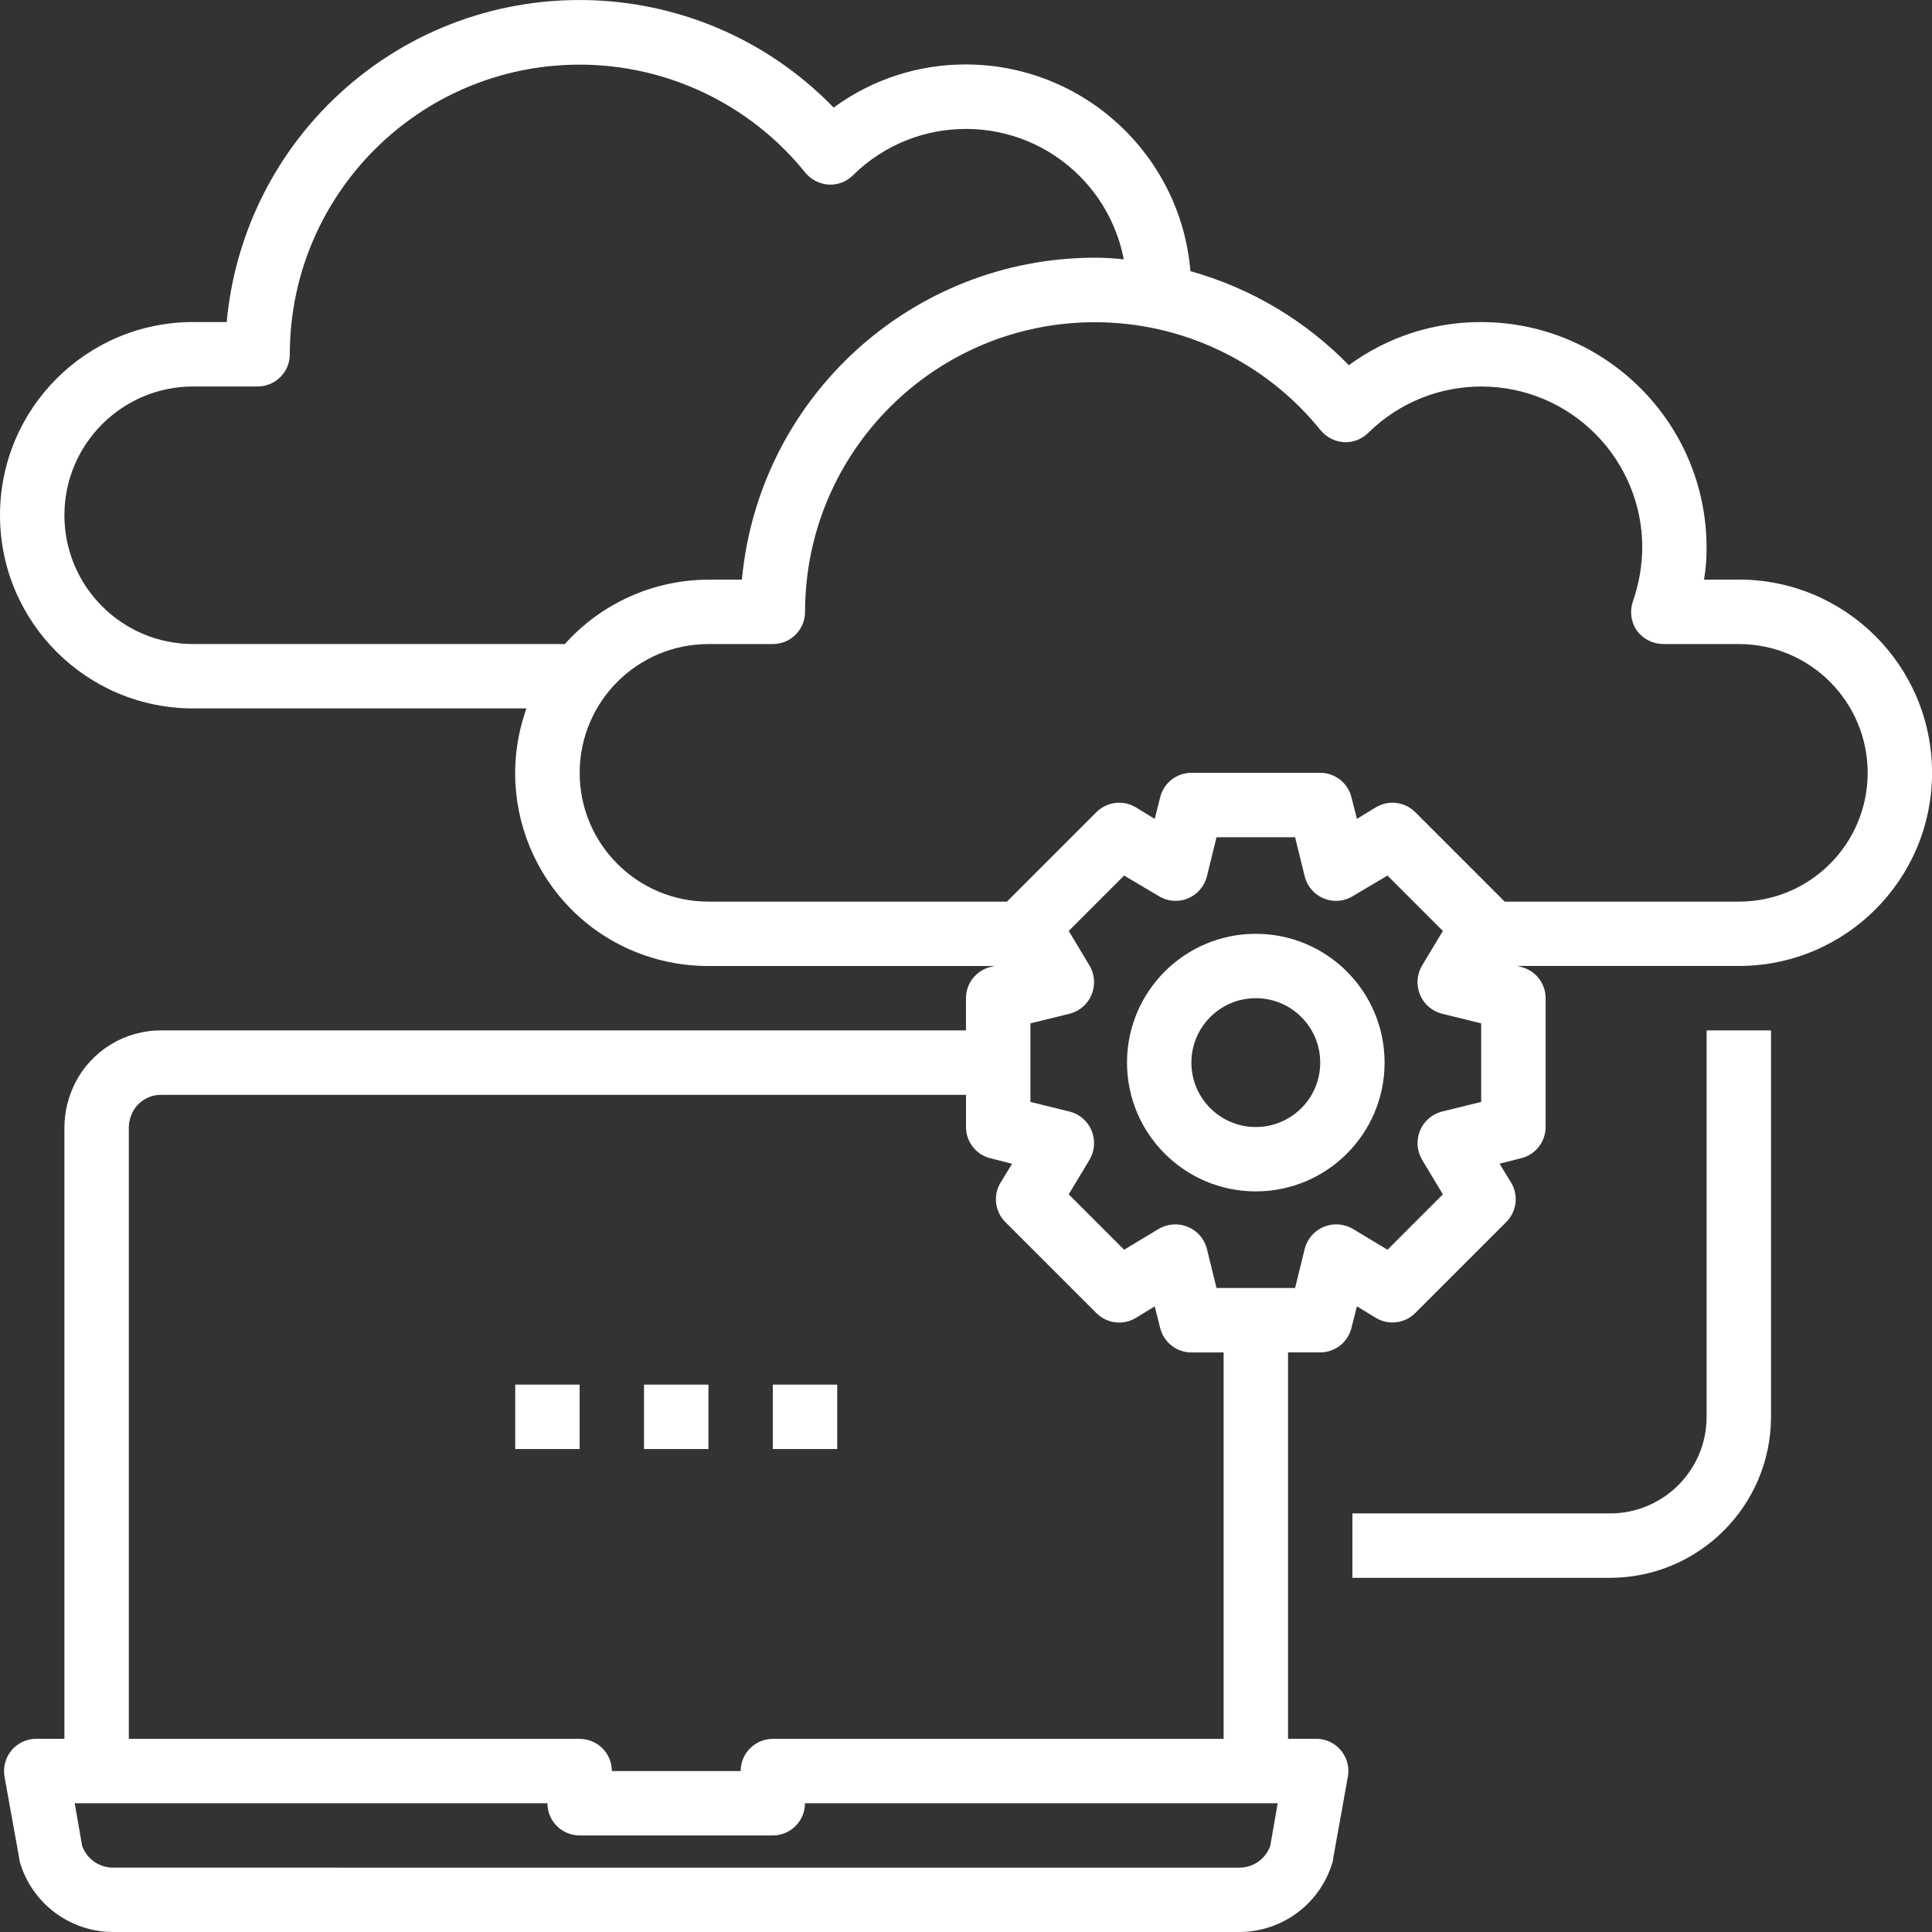 <?xml version="1.0" encoding="UTF-8"?>
<svg id="Layer_1" data-name="Layer 1" xmlns="http://www.w3.org/2000/svg" viewBox="0 0 512 512">
  <rect x="0" y="0" width="512" height="512" fill="#333333" stroke="none"/>
  <defs>
    <style>
      .cls-1 {
        fill: #fff;
        stroke-width: 0px;
      }
    </style>
  </defs>
  <g id="migrating">
    <path class="cls-1" d="m332.8,247.47c-18.85,0-34.13,15.28-34.13,34.13s15.28,34.13,34.13,34.13,34.13-15.28,34.13-34.13-15.28-34.13-34.13-34.13Zm0,51.2c-9.43,0-17.07-7.64-17.07-17.07s7.64-17.07,17.07-17.07,17.07,7.64,17.07,17.07-7.64,17.07-17.07,17.07Z"/>
    <path class="cls-1" d="m460.8,153.61h-9.22c.48-2.82.71-5.67.68-8.53-.04-32.97-26.76-59.69-59.73-59.73-12.61-.04-24.91,3.96-35.07,11.43-11.55-11.87-26.03-20.46-41.98-24.92-2.61-30.93-28.44-54.72-59.48-54.78-12.61-.04-24.91,3.96-35.07,11.43-36.1-37.21-95.52-38.11-132.73-2.02-16.11,15.62-26.08,36.5-28.12,58.85h-8.87C22.92,85.34,0,108.26,0,136.54s22.92,51.2,51.2,51.2h88.32c-9.5,26.55,4.32,55.78,30.87,65.28,5.56,1.99,11.43,3,17.34,2.98h75.77l-1.02.26c-3.81.94-6.48,4.36-6.49,8.28v8.53H42.67c-9.63-.02-18.45,5.4-22.78,13.99-1.82,3.6-2.78,7.57-2.82,11.61v162.13h-7.51c-4.71.03-8.51,3.87-8.49,8.58,0,.47.04.94.12,1.4l3.93,21.85c0,.32.07.64.17.94,3.24,10.89,13.22,18.37,24.58,18.43h298.66c11.36-.06,21.34-7.54,24.58-18.43.11-.3.16-.62.17-.94l3.93-21.85c.8-4.64-2.31-9.06-6.96-9.86-.46-.08-.93-.12-1.4-.12h-7.51v-102.4h8.53c3.92,0,7.34-2.68,8.28-6.49l1.45-5.72,5.03,3.07c3.35,2.01,7.64,1.48,10.41-1.28l24.15-24.15c2.76-2.77,3.29-7.06,1.28-10.41l-3.07-5.03,5.72-1.45c3.81-.94,6.48-4.36,6.49-8.28v-34.13c0-3.92-2.68-7.34-6.49-8.28l-1.02-.26h58.71c28.28,0,51.2-22.92,51.2-51.2s-22.92-51.2-51.2-51.2v.02h0Zm-311.12,17.07H51.2c-18.85,0-34.13-15.28-34.13-34.13s15.28-34.13,34.13-34.13h17.07c4.71,0,8.53-3.82,8.53-8.53.02-42.41,34.42-76.78,76.84-76.76,23.23.01,45.21,10.54,59.78,28.63,1.55,1.87,3.8,3.02,6.23,3.16,2.39.11,4.71-.79,6.4-2.47,16.74-16.53,43.71-16.36,60.24.38,5.92,6,9.93,13.62,11.52,21.89-2.56-.26-5.12-.43-7.68-.43-48.52.06-89.03,37.02-93.52,85.33h-8.87c-14.53.03-28.37,6.23-38.06,17.07h0Zm-115.54,128c.03-1.33.35-2.64.94-3.84,1.43-2.89,4.37-4.71,7.59-4.69h213.33v8.53c0,3.92,2.68,7.34,6.49,8.28l5.72,1.45-3.07,5.03c-2.01,3.35-1.48,7.64,1.28,10.41l24.15,24.15c2.77,2.76,7.06,3.29,10.41,1.28l5.03-3.07,1.45,5.72c.94,3.81,4.36,6.48,8.28,6.49h8.53v102.4h-119.46c-4.71,0-8.53,3.82-8.53,8.53h-34.13c0-4.71-3.82-8.53-8.53-8.53H34.14v-162.13h0Zm302.5,190.46c-1.2,3.45-4.45,5.78-8.11,5.8H29.87c-3.66-.03-6.9-2.35-8.11-5.8l-1.96-11.26h125.27c0,4.71,3.82,8.53,8.53,8.53h51.2c4.71,0,8.53-3.82,8.53-8.53h125.27l-1.96,11.26h0Zm55.89-197.12l-10.41,2.56c-2.62.67-4.77,2.54-5.8,5.03-1.03,2.5-.84,5.34.51,7.68l5.55,9.22-14.68,14.68-9.22-5.55c-2.34-1.36-5.18-1.55-7.68-.51-2.5,1.03-4.36,3.18-5.03,5.8l-2.56,10.41h-20.82l-2.56-10.41c-.67-2.62-2.54-4.77-5.03-5.8-2.5-1.03-5.34-.84-7.68.51l-9.22,5.55-14.68-14.68,5.55-9.22c1.36-2.34,1.55-5.18.51-7.68-1.03-2.5-3.18-4.36-5.8-5.03l-10.41-2.56v-20.82l10.41-2.56c2.62-.67,4.77-2.54,5.8-5.03,1.03-2.5.84-5.34-.51-7.68l-5.55-9.22,14.68-14.68,9.22,5.46c2.31,1.42,5.17,1.65,7.68.6,2.5-1.03,4.36-3.18,5.03-5.8l2.56-10.41h20.82l2.56,10.41c.67,2.62,2.54,4.77,5.03,5.8,2.51,1.05,5.37.83,7.68-.6l9.22-5.46,14.68,14.68-5.55,9.22c-1.36,2.34-1.55,5.18-.51,7.68,1.03,2.5,3.18,4.36,5.8,5.03l10.41,2.56v20.82Zm68.27-53.08h-62.04l-23.72-23.72c-2.77-2.76-7.06-3.29-10.41-1.28l-5.03,3.07-1.45-5.72c-.94-3.81-4.36-6.48-8.28-6.49h-34.13c-3.92,0-7.34,2.68-8.28,6.49l-1.45,5.72-5.03-3.07c-3.35-2.01-7.64-1.48-10.41,1.28l-23.72,23.72h-79.1c-18.85,0-34.13-15.28-34.13-34.13s15.28-34.13,34.13-34.13h17.07c4.71,0,8.53-3.82,8.53-8.53.02-42.41,34.42-76.78,76.84-76.76,23.23.01,45.21,10.54,59.78,28.63,1.55,1.87,3.8,3.02,6.23,3.16,2.39.11,4.71-.79,6.4-2.47,16.78-16.54,43.8-16.35,60.34.43,7.87,7.98,12.28,18.74,12.28,29.94-.04,4.85-.88,9.67-2.47,14.25-.92,2.6-.54,5.49,1.02,7.77,1.64,2.23,4.23,3.56,7,3.58h20.05c18.85,0,34.13,15.28,34.13,34.13s-15.28,34.13-34.13,34.13h-.02,0Z"/>
    <path class="cls-1" d="m452.27,375.47c0,14.14-11.46,25.6-25.6,25.6h-68.27v17.07h68.27c23.55-.03,42.64-19.11,42.67-42.67v-102.4h-17.07v102.4h0Z"/>
    <rect class="cls-1" x="170.67" y="366.94" width="17.07" height="17.07"/>
    <rect class="cls-1" x="204.8" y="366.94" width="17.07" height="17.07"/>
    <rect class="cls-1" x="136.54" y="366.94" width="17.07" height="17.07"/>
  </g>
</svg>